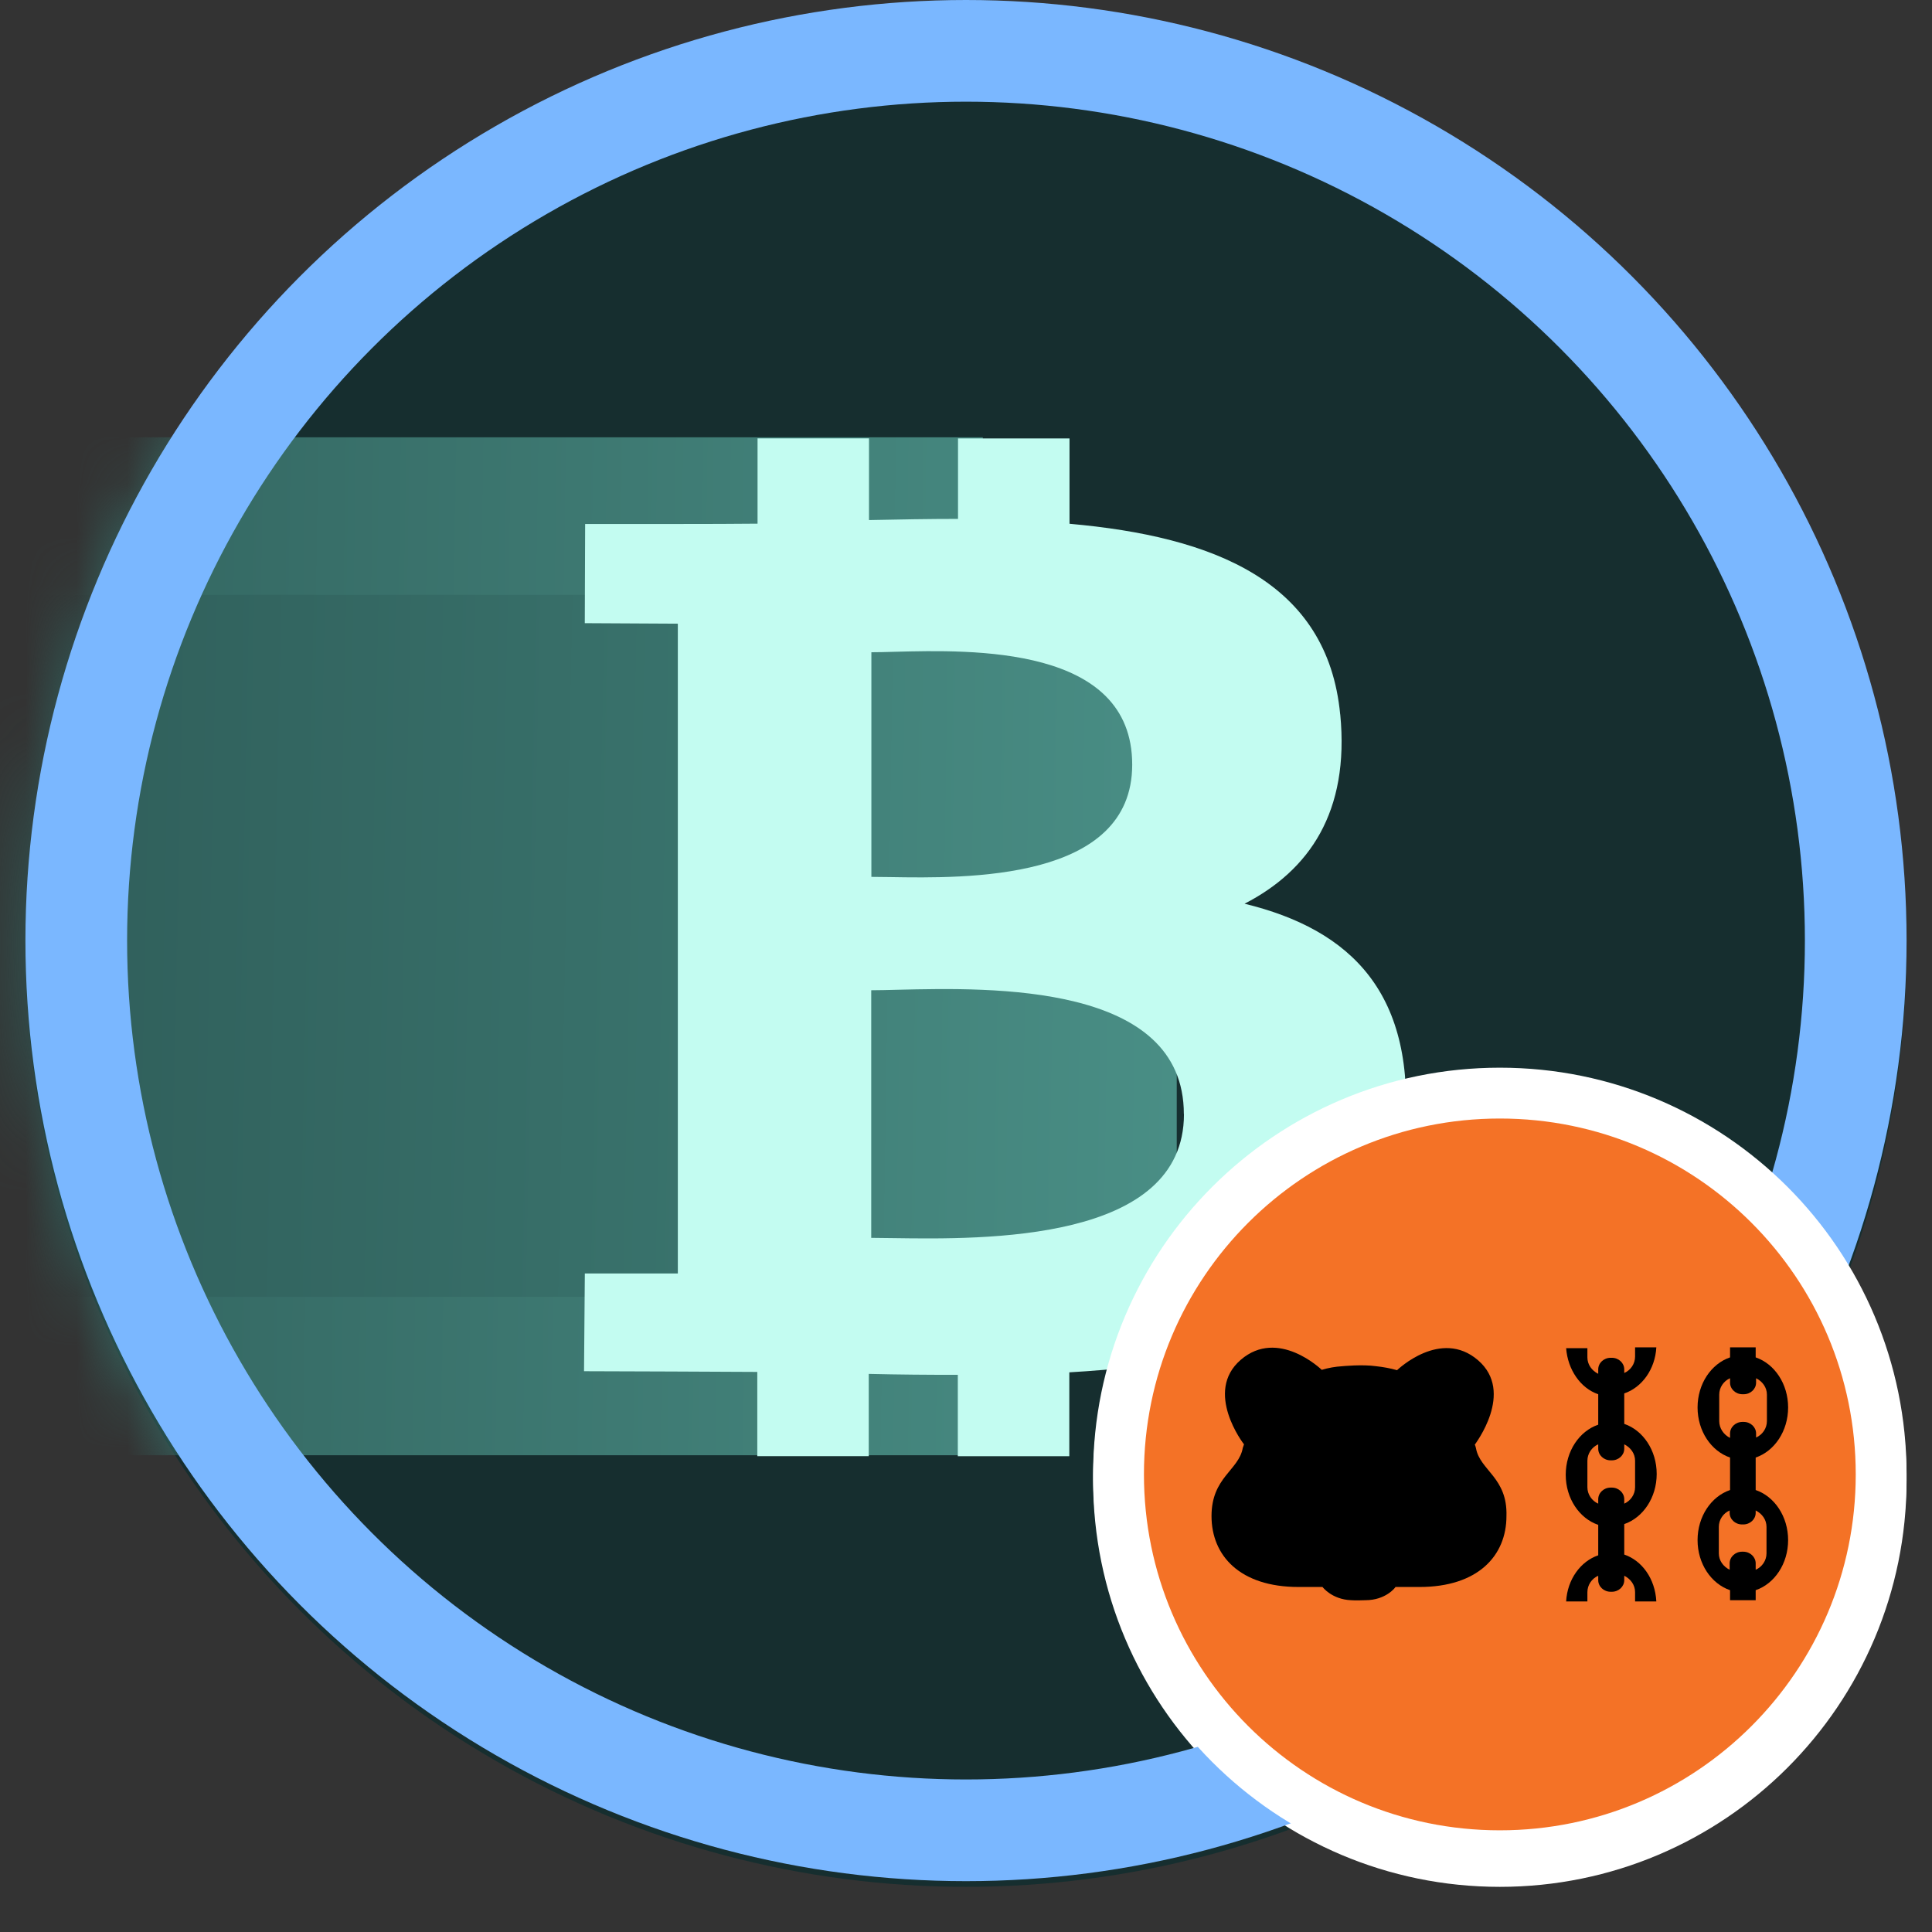 <svg width="38" height="38" viewBox="0 0 38 38" fill="none" xmlns="http://www.w3.org/2000/svg">
<rect x="0" y="0" width="38" height="38" fill="#333333" stroke="none"/>
<circle cx="19" cy="18.612" r="18.5" fill="#162E2F"/>
<mask id="mask0_5827_6681" style="mask-type:alpha" maskUnits="userSpaceOnUse" x="0" y="0" width="38" height="38">
<circle cx="19" cy="18.612" r="18.5" fill="#D9D9D9"/>
</mask>
<g mask="url(#mask0_5827_6681)">
<path d="M-7 8.601L19.331 8.601L19.372 11.362L21.622 12.445L23.145 14.122V21.373V23.259L21.622 25.024L19.331 26.447V28.623H-7V8.601Z" fill="url(#paint0_linear_5827_6681)"/>
<rect x="-0.021" y="11.701" width="16.283" height="13.805" fill="url(#paint1_linear_5827_6681)"/>
</g>
<path fill-rule="evenodd" clip-rule="evenodd" d="M21.036 10.302C23.868 10.553 26.111 11.433 26.36 14.053L26.361 14.052C26.546 15.97 25.751 17.119 24.479 17.775C26.572 18.285 27.883 19.539 27.623 22.352C27.303 25.844 24.72 26.78 21.032 26.992V28.642H18.839V27.041C18.27 27.042 17.688 27.037 17.087 27.023V28.641H14.895V26.984C14.383 26.981 12.018 26.97 11.487 26.97L11.503 25.048H13.332V12.267L11.502 12.257L11.509 10.307C11.509 10.307 14.426 10.309 14.9 10.3V8.622H17.092V10.229C17.678 10.217 18.267 10.206 18.843 10.206V8.623H21.036V10.302ZM17.564 24.352C19.36 24.378 23.287 24.434 23.287 21.913H23.285C23.284 19.334 19.507 19.424 17.668 19.467C17.464 19.472 17.284 19.477 17.136 19.477V24.347C17.258 24.347 17.402 24.349 17.564 24.352ZM17.501 17.251C19.001 17.276 22.269 17.331 22.269 15.04C22.27 12.697 19.128 12.78 17.591 12.82C17.418 12.825 17.264 12.829 17.139 12.829V17.247C17.242 17.247 17.364 17.249 17.501 17.251Z" fill="#C3FCF1"/>
<path d="M29.5 21.612H29.5C33.642 21.612 37 24.97 37 29.112V29.113C37 33.255 33.642 36.612 29.5 36.612H29.5C25.358 36.612 22 33.255 22 29.113V29.112C22 24.97 25.358 21.612 29.5 21.612Z" fill="#F47226" stroke="white"/>
<path d="M31.947 30.688V30.089C32.317 29.963 32.585 29.569 32.585 29.104C32.585 28.639 32.317 28.245 31.947 28.119V27.52C32.294 27.401 32.554 27.047 32.578 26.613H32.16V26.794C32.16 26.936 32.073 27.062 31.947 27.118V27.047C31.947 26.921 31.837 26.818 31.703 26.818H31.679C31.545 26.818 31.435 26.921 31.435 27.047V27.133C31.309 27.07 31.222 26.952 31.222 26.81V26.629H30.804C30.836 27.055 31.088 27.417 31.435 27.535V28.134C31.064 28.26 30.796 28.654 30.796 29.119C30.796 29.584 31.064 29.979 31.435 30.105V30.704C31.088 30.822 30.828 31.176 30.804 31.61H31.222V31.429C31.222 31.287 31.309 31.161 31.435 31.105V31.192C31.435 31.318 31.545 31.421 31.679 31.421H31.703C31.837 31.421 31.947 31.318 31.947 31.192V31.105C32.073 31.169 32.16 31.287 32.16 31.429V31.61H32.578C32.554 31.161 32.294 30.806 31.947 30.688ZM31.222 29.364V28.844C31.222 28.702 31.309 28.576 31.435 28.52V28.607C31.435 28.733 31.545 28.836 31.679 28.836H31.703C31.837 28.836 31.947 28.733 31.947 28.607V28.52C32.073 28.584 32.16 28.702 32.16 28.844V29.364C32.16 29.506 32.073 29.632 31.947 29.687V29.6C31.947 29.474 31.837 29.372 31.703 29.372H31.679C31.545 29.372 31.435 29.474 31.435 29.6V29.687C31.309 29.632 31.222 29.506 31.222 29.364Z" fill="black"/>
<path d="M34.532 29.419V28.781C34.902 28.654 35.17 28.26 35.17 27.795C35.17 27.331 34.902 26.936 34.532 26.81V26.613H34.028V26.81C33.657 26.936 33.389 27.331 33.389 27.795C33.389 28.26 33.657 28.654 34.028 28.781V29.419C33.657 29.545 33.389 29.939 33.389 30.404C33.389 30.869 33.657 31.263 34.028 31.389V31.586H34.532V31.389C34.902 31.263 35.17 30.869 35.17 30.404C35.17 29.939 34.902 29.545 34.532 29.419ZM33.815 28.063V27.543C33.815 27.401 33.902 27.275 34.028 27.22V27.307C34.028 27.433 34.138 27.535 34.272 27.535H34.296C34.43 27.535 34.54 27.433 34.54 27.307V27.22C34.666 27.283 34.753 27.401 34.753 27.543V28.063C34.753 28.205 34.666 28.331 34.54 28.387V28.308C34.54 28.182 34.43 28.079 34.296 28.079H34.272C34.138 28.079 34.028 28.182 34.028 28.308V28.394C33.902 28.331 33.815 28.205 33.815 28.063ZM34.745 30.664C34.745 30.806 34.658 30.932 34.532 30.987V30.861C34.532 30.735 34.422 30.633 34.288 30.633H34.264C34.13 30.633 34.02 30.735 34.02 30.861V30.987C33.894 30.924 33.807 30.806 33.807 30.664V30.144C33.807 30.002 33.894 29.876 34.02 29.821V29.868C34.02 29.994 34.13 30.097 34.264 30.097H34.288C34.422 30.097 34.532 29.994 34.532 29.868V29.821C34.658 29.884 34.745 30.002 34.745 30.144V30.664Z" fill="black"/>
<path d="M29.031 28.6C29.023 28.576 29.023 28.552 29.007 28.529C29.007 28.521 29.803 27.496 29.07 26.866C28.337 26.235 27.486 27.055 27.478 27.063C27.344 27.023 27.203 27 27.069 26.984C26.793 26.945 26.399 26.984 26.399 26.984C26.265 26.992 26.131 27.015 25.997 27.055C25.989 27.047 25.138 26.227 24.405 26.858C23.672 27.488 24.46 28.513 24.468 28.521C24.46 28.544 24.452 28.568 24.444 28.592C24.365 29.033 23.829 29.167 23.829 29.931C23.829 30.712 24.389 31.326 25.54 31.326H26.012C26.012 31.326 26.194 31.571 26.572 31.587C26.572 31.587 26.659 31.594 26.856 31.587C27.258 31.587 27.447 31.334 27.447 31.326H27.92C29.07 31.326 29.63 30.712 29.63 29.931C29.654 29.175 29.11 29.033 29.031 28.6Z" fill="black"/>
<circle cx="19" cy="18.5" r="17.5" stroke="#7AB7FF" stroke-width="2"/>
<path d="M29.5 21.5H29.5C33.642 21.5 37 24.858 37 29V29C37 33.142 33.642 36.5 29.5 36.5H29.5C25.358 36.5 22 33.142 22 29V29C22 24.858 25.358 21.5 29.5 21.5Z" fill="#F47226" stroke="white"/>
<path d="M31.947 30.576V29.977C32.317 29.85 32.585 29.456 32.585 28.991C32.585 28.526 32.317 28.132 31.947 28.006V27.407C32.294 27.289 32.554 26.934 32.578 26.501H32.16V26.682C32.16 26.824 32.073 26.95 31.947 27.005V26.934C31.947 26.808 31.837 26.706 31.703 26.706H31.679C31.545 26.706 31.435 26.808 31.435 26.934V27.021C31.309 26.958 31.222 26.84 31.222 26.698V26.517H30.804C30.836 26.942 31.088 27.305 31.435 27.423V28.022C31.064 28.148 30.796 28.542 30.796 29.007C30.796 29.472 31.064 29.866 31.435 29.992V30.591C31.088 30.709 30.828 31.064 30.804 31.498H31.222V31.316C31.222 31.174 31.309 31.048 31.435 30.993V31.08C31.435 31.206 31.545 31.308 31.679 31.308H31.703C31.837 31.308 31.947 31.206 31.947 31.08V30.993C32.073 31.056 32.16 31.174 32.16 31.316V31.498H32.578C32.554 31.048 32.294 30.694 31.947 30.576ZM31.222 29.252V28.731C31.222 28.59 31.309 28.463 31.435 28.408V28.495C31.435 28.621 31.545 28.723 31.679 28.723H31.703C31.837 28.723 31.947 28.621 31.947 28.495V28.408C32.073 28.471 32.16 28.59 32.16 28.731V29.252C32.16 29.393 32.073 29.519 31.947 29.575V29.488C31.947 29.362 31.837 29.259 31.703 29.259H31.679C31.545 29.259 31.435 29.362 31.435 29.488V29.575C31.309 29.519 31.222 29.393 31.222 29.252Z" fill="black"/>
<path d="M34.532 29.307V28.668C34.902 28.542 35.17 28.148 35.17 27.683C35.17 27.218 34.902 26.824 34.532 26.698V26.501H34.028V26.698C33.657 26.824 33.389 27.218 33.389 27.683C33.389 28.148 33.657 28.542 34.028 28.668V29.307C33.657 29.433 33.389 29.827 33.389 30.292C33.389 30.757 33.657 31.151 34.028 31.277V31.474H34.532V31.277C34.902 31.151 35.17 30.757 35.17 30.292C35.17 29.827 34.902 29.433 34.532 29.307ZM33.815 27.951V27.431C33.815 27.289 33.902 27.163 34.028 27.108V27.195C34.028 27.321 34.138 27.423 34.272 27.423H34.296C34.43 27.423 34.54 27.321 34.54 27.195V27.108C34.666 27.171 34.753 27.289 34.753 27.431V27.951C34.753 28.093 34.666 28.219 34.54 28.274V28.195C34.54 28.069 34.43 27.967 34.296 27.967H34.272C34.138 27.967 34.028 28.069 34.028 28.195V28.282C33.902 28.219 33.815 28.093 33.815 27.951ZM34.745 30.552C34.745 30.694 34.658 30.82 34.532 30.875V30.749C34.532 30.623 34.422 30.52 34.288 30.52H34.264C34.13 30.52 34.02 30.623 34.02 30.749V30.875C33.894 30.812 33.807 30.694 33.807 30.552V30.032C33.807 29.89 33.894 29.764 34.02 29.709V29.756C34.02 29.882 34.13 29.984 34.264 29.984H34.288C34.422 29.984 34.532 29.882 34.532 29.756V29.709C34.658 29.772 34.745 29.89 34.745 30.032V30.552Z" fill="black"/>
<path d="M29.031 28.487C29.023 28.464 29.023 28.44 29.007 28.416C29.007 28.408 29.803 27.384 29.07 26.753C28.337 26.123 27.486 26.943 27.478 26.95C27.344 26.911 27.203 26.887 27.069 26.872C26.793 26.832 26.399 26.872 26.399 26.872C26.265 26.88 26.131 26.903 25.997 26.943C25.989 26.935 25.138 26.115 24.405 26.745C23.672 27.376 24.46 28.401 24.468 28.408C24.46 28.432 24.452 28.456 24.444 28.479C24.365 28.921 23.829 29.055 23.829 29.819C23.829 30.599 24.389 31.214 25.54 31.214H26.012C26.012 31.214 26.194 31.458 26.572 31.474C26.572 31.474 26.659 31.482 26.856 31.474C27.258 31.474 27.447 31.222 27.447 31.214H27.92C29.07 31.214 29.63 30.599 29.63 29.819C29.654 29.063 29.11 28.921 29.031 28.487Z" fill="black"/>
<defs>
<linearGradient id="paint0_linear_5827_6681" x1="23.145" y1="18.96" x2="0.431" y2="18.612" gradientUnits="userSpaceOnUse">
<stop stop-color="#498E85"/>
<stop offset="1" stop-color="#32645F"/>
</linearGradient>
<linearGradient id="paint1_linear_5827_6681" x1="-0.021" y1="19.311" x2="22.221" y2="19.769" gradientUnits="userSpaceOnUse">
<stop stop-color="#2F5D59"/>
<stop offset="1" stop-color="#3F8078"/>
</linearGradient>
</defs>
</svg>
